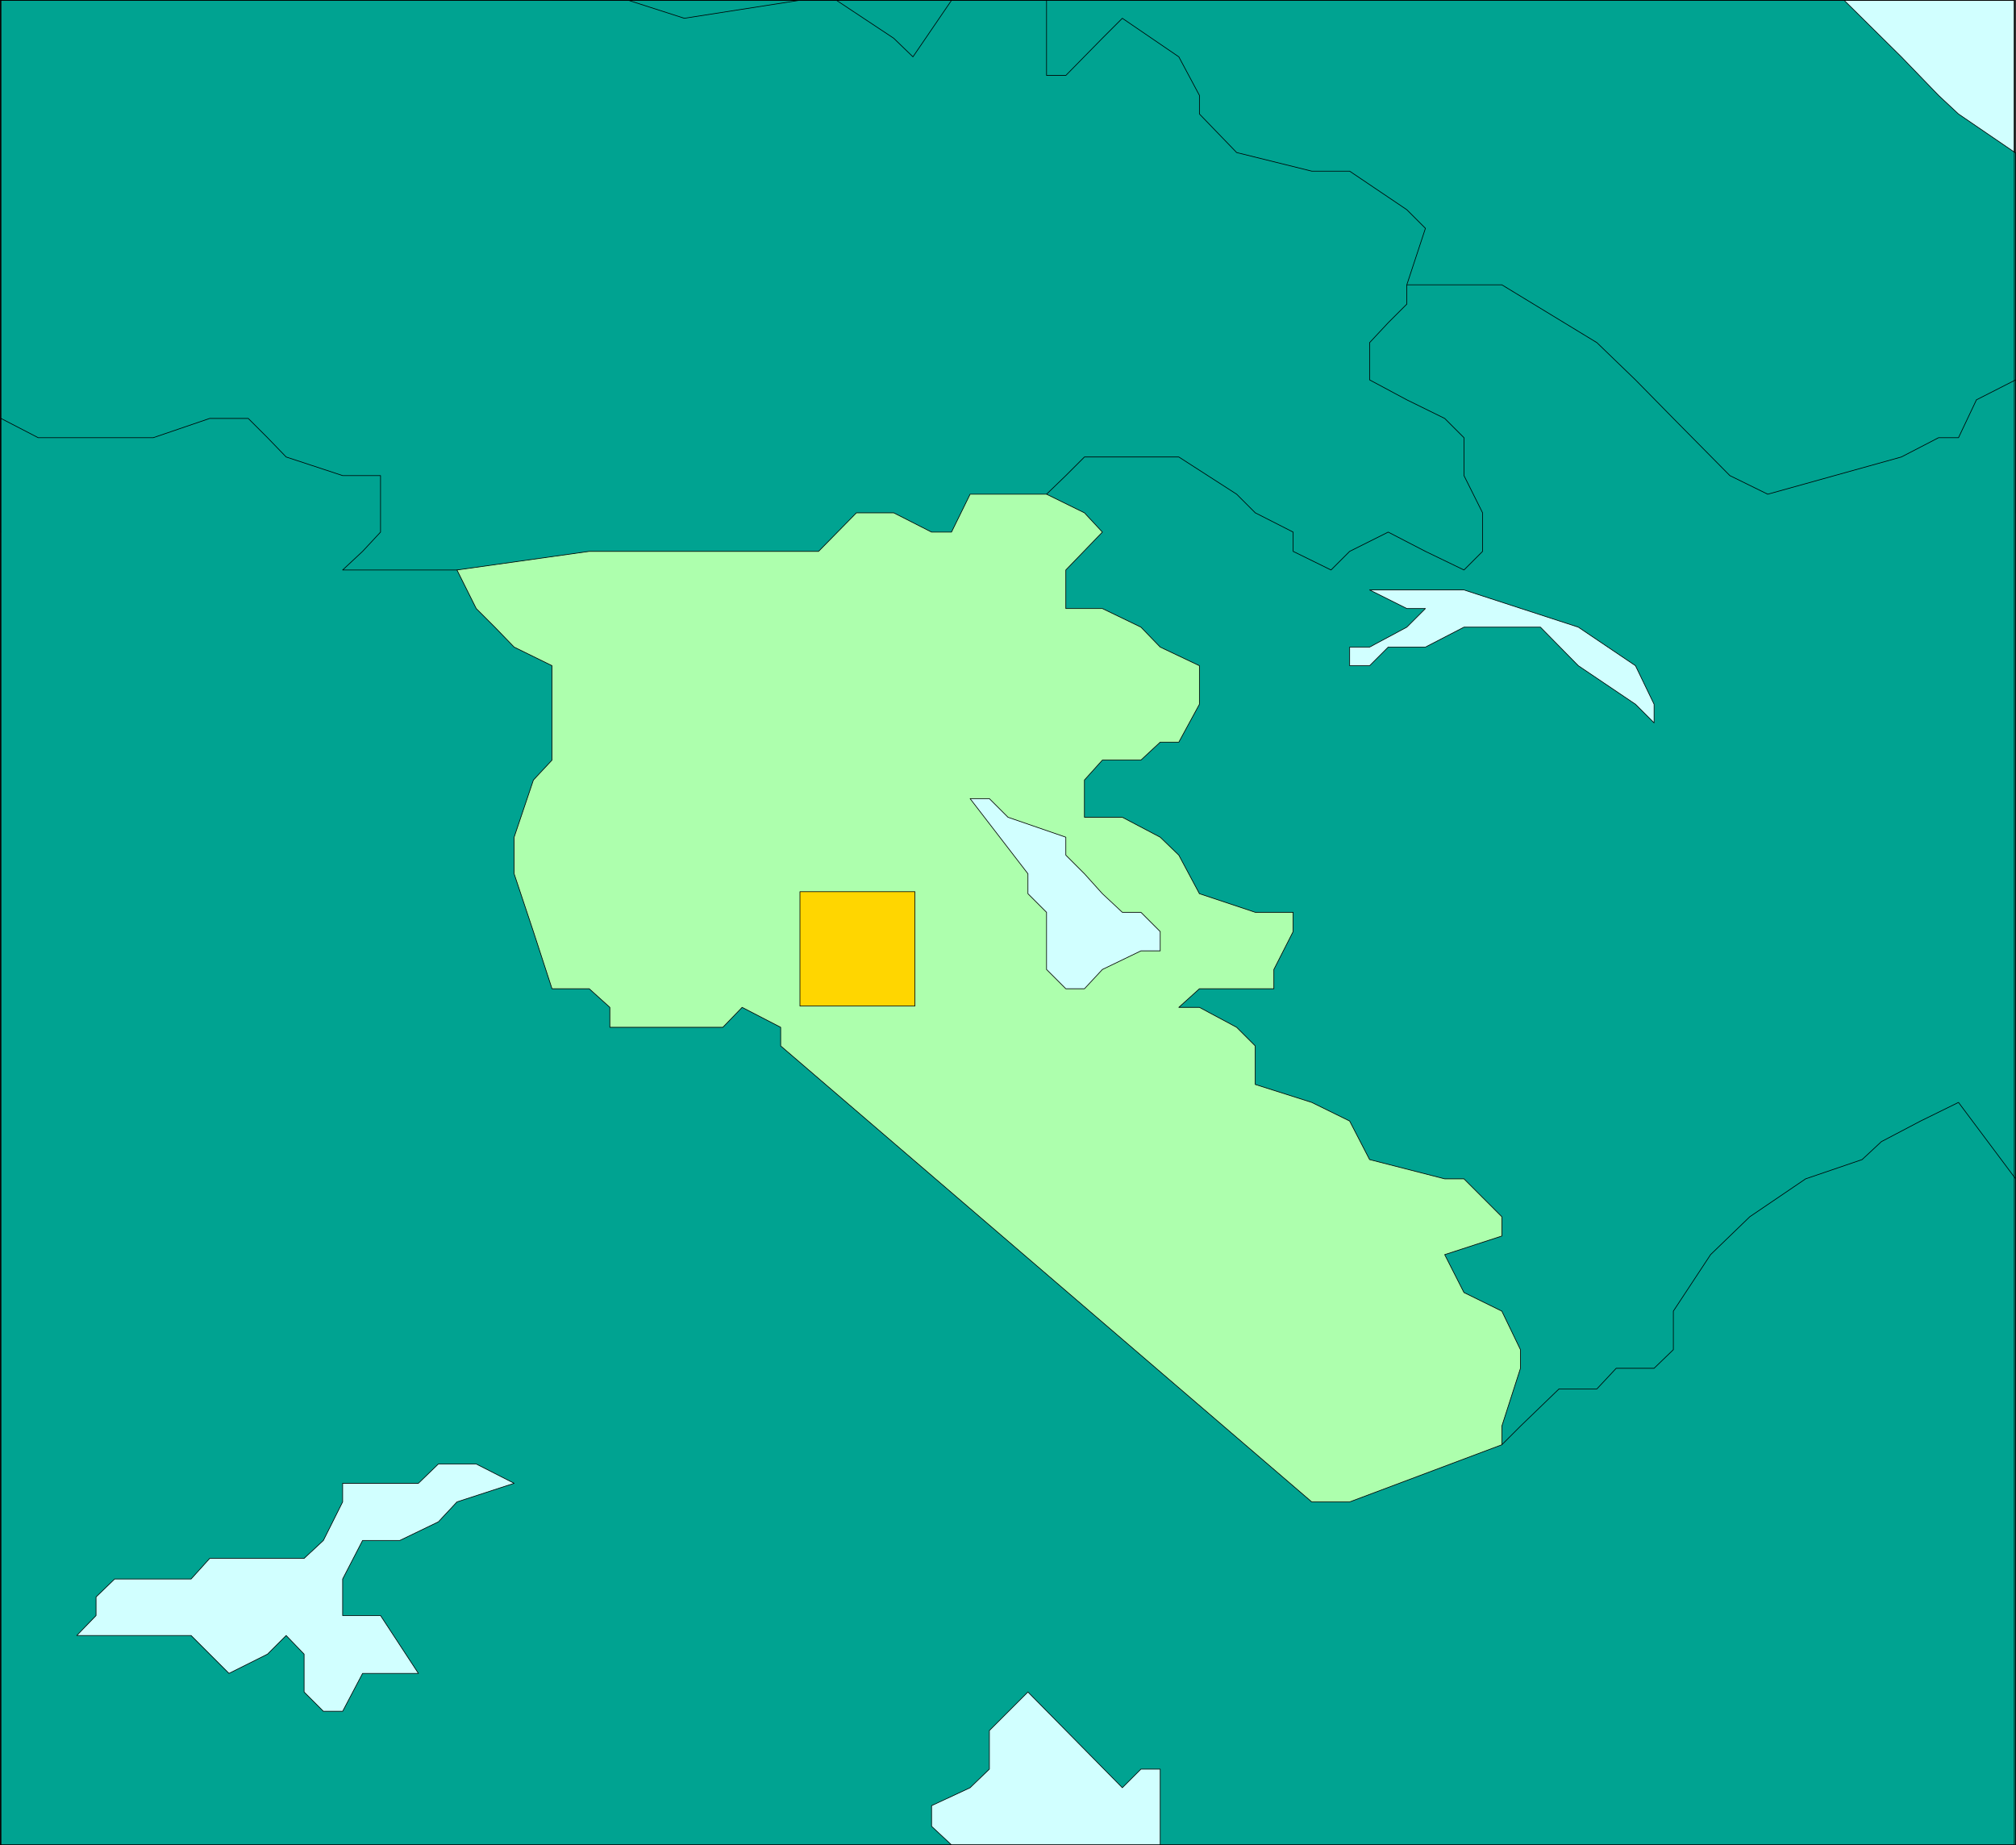 <?xml version="1.0" encoding="UTF-8" standalone="no"?>
<svg
   version="1.0"
   width="129.681mm"
   height="118.698mm"
   id="svg23"
   sodipodi:docname="Armenia 1.wmf"
   xmlns:inkscape="http://www.inkscape.org/namespaces/inkscape"
   xmlns:sodipodi="http://sodipodi.sourceforge.net/DTD/sodipodi-0.dtd"
   xmlns="http://www.w3.org/2000/svg"
   xmlns:svg="http://www.w3.org/2000/svg">
  <rect width="100%" height="100%" fill="#333333" stroke="none"/>
  <sodipodi:namedview
     id="namedview23"
     pagecolor="#ffffff"
     bordercolor="#000000"
     borderopacity="0.25"
     inkscape:showpageshadow="2"
     inkscape:pageopacity="0.0"
     inkscape:pagecheckerboard="0"
     inkscape:deskcolor="#d1d1d1"
     inkscape:document-units="mm" />
  <defs
     id="defs1">
    <pattern
       id="WMFhbasepattern"
       patternUnits="userSpaceOnUse"
       width="6"
       height="6"
       x="0"
       y="0" />
  </defs>
  <path
     style="fill:#d1ffff;fill-opacity:1;fill-rule:evenodd;stroke:none"
     d="m 406.504,73.936 83.224,0.162 V 0.081 H 406.666 V 74.097 v 0 z"
     id="path1" />
  <path
     style="fill:none;stroke:#000000;stroke-width:0.162px;stroke-linecap:round;stroke-linejoin:round;stroke-miterlimit:4;stroke-dasharray:none;stroke-opacity:1"
     d="m 406.504,73.936 83.224,0.162 V 0.081 H 406.666 V 74.097 v 0"
     id="path2" />
  <path
     style="fill:#00a391;fill-opacity:1;fill-rule:evenodd;stroke:none"
     d="m 489.89,37.089 -13.736,-9.373 -4.848,-4.525 -9.05,-9.373 L 448.359,0.081 H 134.209 l 9.05,27.635 18.584,27.797 50.904,18.423 41.693,18.423 32.158,14.06 27.795,18.262 9.211,4.687 36.845,14.06 h 92.273 l 18.584,-9.373 9.211,-4.687 9.534,-4.687 v -87.592 0 z"
     id="path3" />
  <path
     style="fill:none;stroke:#000000;stroke-width:0.162px;stroke-linecap:round;stroke-linejoin:round;stroke-miterlimit:4;stroke-dasharray:none;stroke-opacity:1"
     d="m 489.89,37.089 -13.736,-9.373 -4.848,-4.525 -9.05,-9.373 L 448.359,0.081 H 134.209 l 9.05,27.635 18.584,27.797 50.904,18.423 41.693,18.423 32.158,14.06 27.795,18.262 9.211,4.687 36.845,14.06 h 92.273 l 18.584,-9.373 9.211,-4.687 9.534,-4.687 v -87.592 0"
     id="path4" />
  <path
     style="fill:#00a391;fill-opacity:1;fill-rule:evenodd;stroke:none"
     d="m 337.501,69.249 h 13.736 13.898 l 23.109,14.06 9.373,9.05 9.211,9.373 13.736,13.898 9.211,4.525 32.482,-9.05 9.05,-4.687 h 4.848 l 4.363,-9.212 9.534,-4.848 V 332.67 l -101.808,27.958 -46.218,-13.898 -36.845,-32.483 -73.851,-92.44 -14.059,-37.008 -9.05,-41.372 36.845,-41.695 z"
     id="path5" />
  <path
     style="fill:none;stroke:#000000;stroke-width:0.162px;stroke-linecap:round;stroke-linejoin:round;stroke-miterlimit:4;stroke-dasharray:none;stroke-opacity:1"
     d="m 337.501,69.249 h 13.736 13.898 l 23.109,14.06 9.373,9.05 9.211,9.373 13.736,13.898 9.211,4.525 32.482,-9.05 9.05,-4.687 h 4.848 l 4.363,-9.212 9.534,-4.848 V 332.67 l -101.808,27.958 -46.218,-13.898 -36.845,-32.483 -73.851,-92.44 -14.059,-37.008 -9.05,-41.372 36.845,-41.695 92.435,-32.483 v 0"
     id="path6" />
  <path
     style="fill:#00a391;fill-opacity:1;fill-rule:evenodd;stroke:none"
     d="m 244.905,134.054 9.534,-13.898 4.686,-4.525 4.525,-4.525 h 4.363 4.848 4.525 9.211 l 14.059,9.05 4.525,4.525 9.211,4.687 v 4.687 l 9.211,4.525 4.525,-4.525 9.373,-4.687 9.05,4.687 9.373,4.525 4.525,-4.525 v -9.373 l -4.525,-9.05 v -9.212 l -4.686,-4.687 -9.211,-4.525 -9.05,-4.848 v -9.05 l 4.525,-4.848 4.525,-4.525 v -4.687 l 4.525,-13.737 -4.525,-4.525 -13.898,-9.373 h -9.211 l -18.261,-4.525 -9.05,-9.373 v -4.525 l -5.01,-9.373 -13.736,-9.373 -4.848,4.848 -8.888,9.05 h -4.686 V 4.444 0.081 h -9.373 -9.211 -4.525 L 221.957,13.817 217.271,9.292 203.373,0.081 h -9.05 L 166.367,4.444 152.793,0.081 H 143.258 0.242 V 129.367 l 170.973,41.856 69.326,-9.373 4.525,-27.797 v 0 z"
     id="path7" />
  <path
     style="fill:none;stroke:#000000;stroke-width:0.162px;stroke-linecap:round;stroke-linejoin:round;stroke-miterlimit:4;stroke-dasharray:none;stroke-opacity:1"
     d="m 244.905,134.054 9.534,-13.898 4.686,-4.525 4.525,-4.525 h 4.363 4.848 4.525 9.211 l 14.059,9.05 4.525,4.525 9.211,4.687 v 4.687 l 9.211,4.525 4.525,-4.525 9.373,-4.687 9.05,4.687 9.373,4.525 4.525,-4.525 v -9.373 l -4.525,-9.05 v -9.212 l -4.686,-4.687 -9.211,-4.525 -9.05,-4.848 v -9.05 l 4.525,-4.848 4.525,-4.525 v -4.687 l 4.525,-13.737 -4.525,-4.525 -13.898,-9.373 h -9.211 l -18.261,-4.525 -9.05,-9.373 v -4.525 l -5.01,-9.373 -13.736,-9.373 -4.848,4.848 -8.888,9.05 h -4.686 V 4.444 0.081 h -9.373 -9.211 -4.525 L 221.957,13.817 217.271,9.292 203.373,0.081 h -9.05 L 166.367,4.444 152.793,0.081 H 143.258 0.242 V 129.367 l 170.973,41.856 69.326,-9.373 4.525,-27.797 v 0"
     id="path8" />
  <path
     style="fill:#00a391;fill-opacity:1;fill-rule:evenodd;stroke:none"
     d="m 346.551,351.255 h 13.898 4.686 l 4.525,-4.525 9.373,-9.05 h 4.686 4.525 l 4.686,-5.01 h 9.211 l 4.686,-4.525 v -9.373 l 9.05,-13.737 9.534,-9.212 13.574,-9.212 13.736,-4.687 4.686,-4.363 9.534,-5.01 9.211,-4.525 13.898,18.585 V 448.543 H 0.242 V 101.732 l 9.05,4.687 h 4.686 4.686 4.686 4.525 9.373 l 13.736,-4.687 h 9.373 l 4.686,4.687 4.525,4.687 13.736,4.525 h 4.848 4.363 v 13.737 l -4.363,4.687 -4.848,4.525 h 13.898 4.525 9.373 4.686 l 32.482,18.747 13.574,13.898 161.761,161.446 22.947,18.585 z"
     id="path9" />
  <path
     style="fill:none;stroke:#000000;stroke-width:0.162px;stroke-linecap:round;stroke-linejoin:round;stroke-miterlimit:4;stroke-dasharray:none;stroke-opacity:1"
     d="m 346.551,351.255 h 13.898 4.686 l 4.525,-4.525 9.373,-9.05 h 4.686 4.525 l 4.686,-5.01 h 9.211 l 4.686,-4.525 v -9.373 l 9.05,-13.737 9.534,-9.212 13.574,-9.212 13.736,-4.687 4.686,-4.363 9.534,-5.01 9.211,-4.525 13.898,18.585 V 448.543 H 0.242 V 101.732 l 9.05,4.687 h 4.686 4.686 4.686 4.525 9.373 l 13.736,-4.687 h 9.373 l 4.686,4.687 4.525,4.687 13.736,4.525 h 4.848 4.363 v 13.737 l -4.363,4.687 -4.848,4.525 h 13.898 4.525 9.373 4.686 l 32.482,18.747 13.574,13.898 161.761,161.446 22.947,18.585 v 0"
     id="path10" />
  <path
     style="fill:#adffad;fill-opacity:1;fill-rule:evenodd;stroke:none"
     d="m 111.1,138.579 32.158,-4.525 h 14.059 23.109 9.373 4.525 4.686 l 9.211,-9.373 h 9.05 l 9.211,4.687 h 4.848 l 4.525,-9.212 h 9.211 9.373 l 9.211,4.525 4.363,4.687 -8.888,9.212 v 9.373 h 8.888 l 9.373,4.525 4.686,4.848 9.534,4.525 v 4.687 4.687 l -5.01,9.212 h -4.525 l -4.686,4.363 h -9.373 l -4.363,4.848 v 9.05 h 9.211 l 9.211,4.848 4.525,4.363 5.01,9.373 13.574,4.525 h 9.211 v 4.687 l -4.686,9.212 v 4.687 h -13.736 -4.363 l -5.01,4.525 h 5.01 l 9.05,4.848 4.525,4.525 v 4.525 4.848 l 13.736,4.363 9.211,4.525 4.848,9.373 18.261,4.687 h 4.686 l 4.525,4.525 4.686,4.687 v 4.687 l -13.898,4.525 4.686,9.212 9.211,4.525 4.525,9.373 v 4.525 l -4.525,14.06 v 4.525 l -37.006,13.898 h -9.211 L 189.799,254.29 v -4.525 l -9.373,-4.848 -4.686,4.848 h -13.898 -9.05 -4.525 v -4.848 l -5.01,-4.525 h -9.05 l -4.525,-13.898 -4.686,-14.06 v -8.888 l 4.686,-13.898 4.525,-4.848 v -9.05 -9.212 -4.687 l -9.211,-4.525 -4.686,-4.848 -4.525,-4.525 -4.686,-9.373 z"
     id="path11" />
  <path
     style="fill:none;stroke:#000000;stroke-width:0.162px;stroke-linecap:round;stroke-linejoin:round;stroke-miterlimit:4;stroke-dasharray:none;stroke-opacity:1"
     d="m 111.1,138.579 32.158,-4.525 h 14.059 23.109 9.373 4.525 4.686 l 9.211,-9.373 h 9.05 l 9.211,4.687 h 4.848 l 4.525,-9.212 h 9.211 9.373 l 9.211,4.525 4.363,4.687 -8.888,9.212 v 9.373 h 8.888 l 9.373,4.525 4.686,4.848 9.534,4.525 v 4.687 4.687 l -5.01,9.212 h -4.525 l -4.686,4.363 h -9.373 l -4.363,4.848 v 9.05 h 9.211 l 9.211,4.848 4.525,4.363 5.01,9.373 13.574,4.525 h 9.211 v 4.687 l -4.686,9.212 v 4.687 h -13.736 -4.363 l -5.01,4.525 h 5.01 l 9.05,4.848 4.525,4.525 v 4.525 4.848 l 13.736,4.363 9.211,4.525 4.848,9.373 18.261,4.687 h 4.686 l 4.525,4.525 4.686,4.687 v 4.687 l -13.898,4.525 4.686,9.212 9.211,4.525 4.525,9.373 v 4.525 l -4.525,14.06 v 4.525 l -37.006,13.898 h -9.211 L 189.799,254.29 v -4.525 l -9.373,-4.848 -4.686,4.848 h -13.898 -9.05 -4.525 v -4.848 l -5.01,-4.525 h -9.05 l -4.525,-13.898 -4.686,-14.06 v -8.888 l 4.686,-13.898 4.525,-4.848 v -9.05 -9.212 -4.687 l -9.211,-4.525 -4.686,-4.848 -4.525,-4.525 -4.686,-9.373 v 0"
     id="path12" />
  <path
     style="fill:#d1ffff;fill-opacity:1;fill-rule:evenodd;stroke:none"
     d="m 235.855,194.172 h 4.686 l 4.525,4.525 14.059,4.848 v 4.363 l 4.525,4.525 4.363,4.848 4.848,4.525 h 4.525 l 4.686,4.687 v 4.687 h -4.686 l -9.373,4.525 -4.363,4.687 h -4.525 l -4.686,-4.687 v -4.525 -4.687 -4.687 l -4.525,-4.525 v -4.848 l -14.059,-18.262 z"
     id="path13" />
  <path
     style="fill:none;stroke:#000000;stroke-width:0.162px;stroke-linecap:round;stroke-linejoin:round;stroke-miterlimit:4;stroke-dasharray:none;stroke-opacity:1"
     d="m 235.855,194.172 h 4.686 l 4.525,4.525 14.059,4.848 v 4.363 l 4.525,4.525 4.363,4.848 4.848,4.525 h 4.525 l 4.686,4.687 v 4.687 h -4.686 l -9.373,4.525 -4.363,4.687 h -4.525 l -4.686,-4.687 v -4.525 -4.687 -4.687 l -4.525,-4.525 v -4.848 l -14.059,-18.262 v 0"
     id="path14" />
  <path
     style="fill:#d1ffff;fill-opacity:1;fill-rule:evenodd;stroke:none"
     d="m 124.997,360.628 -9.211,-4.687 h -4.686 -4.525 l -4.848,4.687 H 92.516 88.153 83.305 v 4.525 l -4.686,9.373 -4.686,4.363 h -4.363 -9.211 -9.373 l -4.525,5.01 H 27.876 l -4.525,4.363 v 4.525 l -4.686,4.848 h 4.686 4.525 18.584 l 4.525,4.525 4.686,4.687 9.373,-4.687 4.525,-4.525 4.363,4.525 v 9.212 l 4.686,4.687 h 4.686 l 4.848,-9.212 h 13.574 l -9.211,-14.06 h -9.211 v -8.888 l 4.848,-9.373 h 9.05 l 9.373,-4.525 4.525,-4.848 z"
     id="path15" />
  <path
     style="fill:none;stroke:#000000;stroke-width:0.162px;stroke-linecap:round;stroke-linejoin:round;stroke-miterlimit:4;stroke-dasharray:none;stroke-opacity:1"
     d="m 124.997,360.628 -9.211,-4.687 h -4.686 -4.525 l -4.848,4.687 H 92.516 88.153 83.305 v 4.525 l -4.686,9.373 -4.686,4.363 h -4.363 -9.211 -9.373 l -4.525,5.01 H 27.876 l -4.525,4.363 v 4.525 l -4.686,4.848 h 4.686 4.525 18.584 l 4.525,4.525 4.686,4.687 9.373,-4.687 4.525,-4.525 4.363,4.525 v 9.212 l 4.686,4.687 h 4.686 l 4.848,-9.212 h 13.574 l -9.211,-14.06 h -9.211 v -8.888 l 4.848,-9.373 h 9.05 l 9.373,-4.525 4.525,-4.848 13.898,-4.525 v 0"
     id="path16" />
  <path
     style="fill:#d1ffff;fill-opacity:1;fill-rule:evenodd;stroke:none"
     d="m 282.072,448.543 v -9.535 -8.888 h -4.686 l -4.525,4.525 -22.947,-23.272 -9.373,9.373 v 4.363 5.01 l -4.686,4.525 -9.373,4.363 v 5.01 l 4.848,4.525 z"
     id="path17" />
  <path
     style="fill:none;stroke:#000000;stroke-width:0.162px;stroke-linecap:round;stroke-linejoin:round;stroke-miterlimit:4;stroke-dasharray:none;stroke-opacity:1"
     d="m 282.072,448.543 v -9.535 -8.888 h -4.686 l -4.525,4.525 -22.947,-23.272 -9.373,9.373 v 4.363 5.01 l -4.686,4.525 -9.373,4.363 v 5.01 l 4.848,4.525 h 50.742 v 0"
     id="path18" />
  <path
     style="fill:#d1ffff;fill-opacity:1;fill-rule:evenodd;stroke:none"
     d="m 337.501,157.325 h 4.525 4.525 l 9.373,-4.848 h 18.584 l 9.211,9.373 13.898,9.373 4.525,4.525 v -4.525 l -4.525,-9.373 -13.898,-9.373 -27.795,-9.05 h -22.947 l 9.05,4.525 h 4.525 l -4.525,4.525 -9.05,4.848 h -4.848 v 4.525 h 4.848 z"
     id="path19" />
  <path
     style="fill:none;stroke:#000000;stroke-width:0.162px;stroke-linecap:round;stroke-linejoin:round;stroke-miterlimit:4;stroke-dasharray:none;stroke-opacity:1"
     d="m 337.501,157.325 h 4.525 4.525 l 9.373,-4.848 h 18.584 l 9.211,9.373 13.898,9.373 4.525,4.525 v -4.525 l -4.525,-9.373 -13.898,-9.373 -27.795,-9.05 h -22.947 l 9.05,4.525 h 4.525 l -4.525,4.525 -9.05,4.848 h -4.848 v 4.525 h 4.848 l 4.525,-4.525 v 0"
     id="path20" />
  <path
     style="fill:#ffd600;fill-opacity:1;fill-rule:evenodd;stroke:none"
     d="m 194.485,244.594 v -27.797 h 27.957 v 27.797 z"
     id="path21" />
  <path
     style="fill:none;stroke:#000000;stroke-width:0.162px;stroke-linecap:round;stroke-linejoin:round;stroke-miterlimit:4;stroke-dasharray:none;stroke-opacity:1"
     d="m 194.485,244.594 v -27.797 h 27.957 v 27.797 h -27.957 v 0"
     id="path22" />
  <path
     style="fill:none;stroke:#000000;stroke-width:0.162px;stroke-linecap:round;stroke-linejoin:round;stroke-miterlimit:4;stroke-dasharray:none;stroke-opacity:1"
     d="M 0.081,448.543 H 489.728 V 0.081 H 0.081 V 448.543"
     id="path23" />
</svg>
